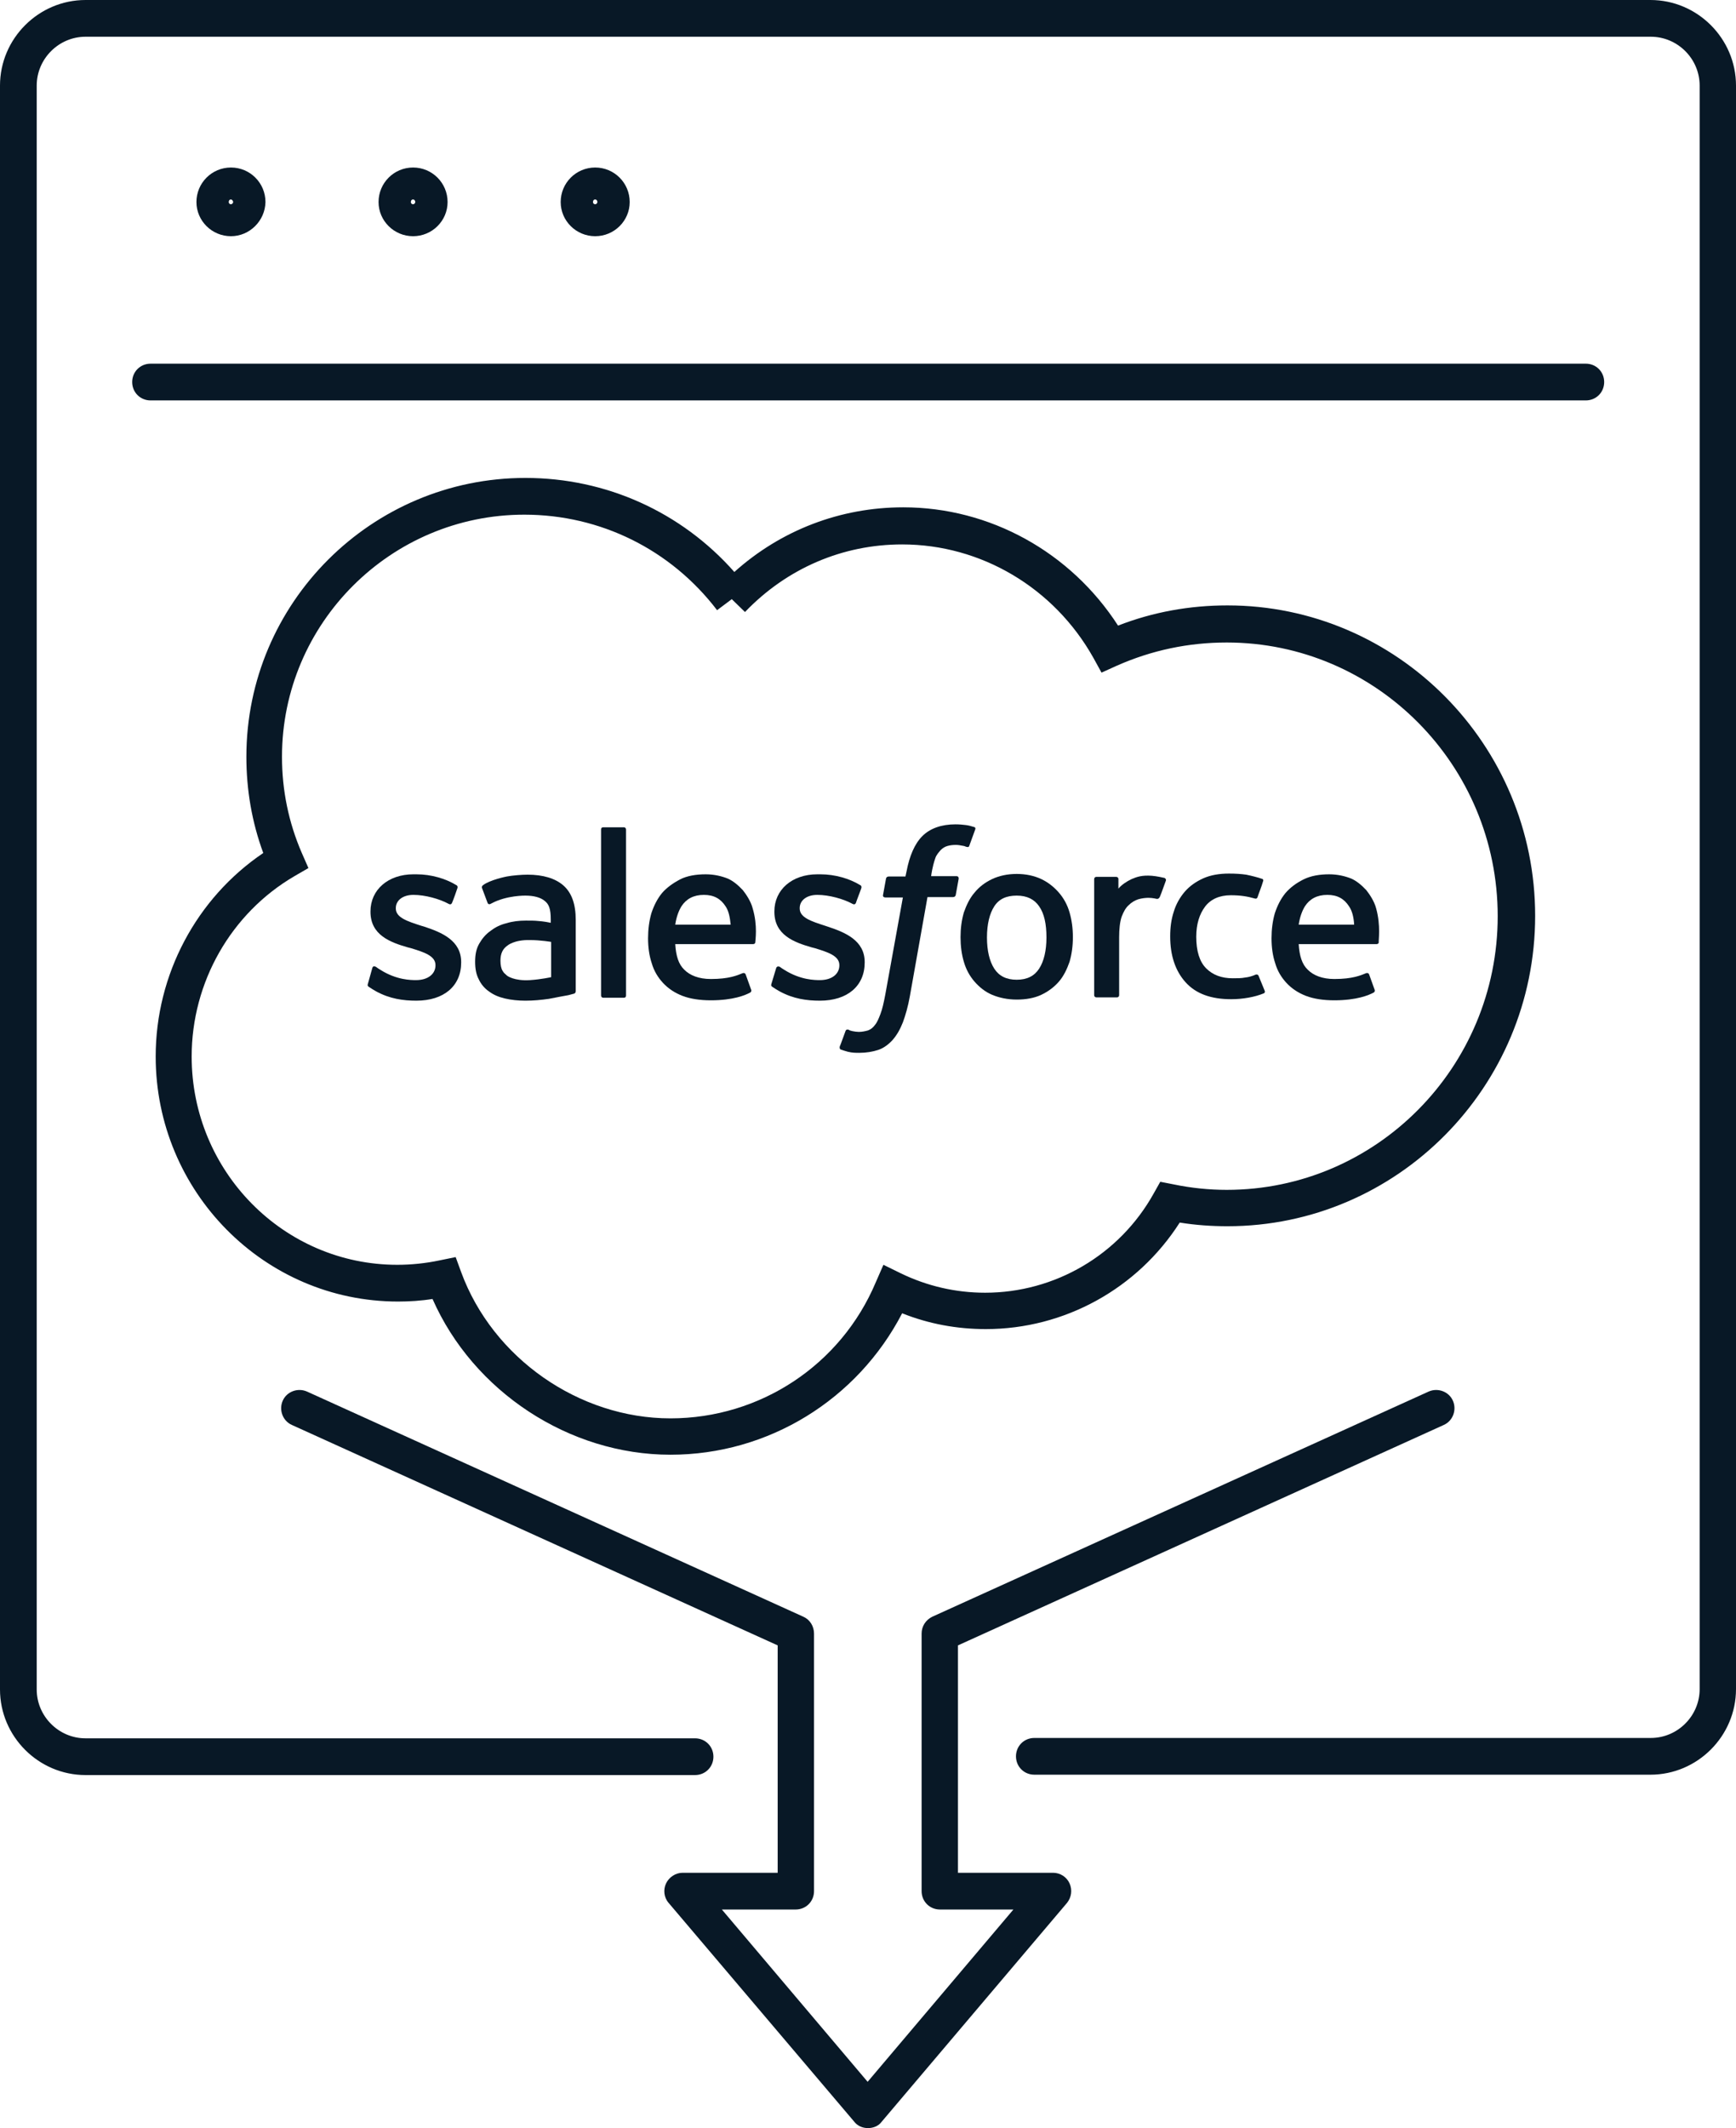 <?xml version="1.0" encoding="utf-8"?>
<!-- Generator: Adobe Illustrator 26.3.1, SVG Export Plug-In . SVG Version: 6.00 Build 0)  -->
<svg version="1.1" id="Layer_2_00000129912075075707658060000016589479042340021674_"
	 xmlns="http://www.w3.org/2000/svg" xmlns:xlink="http://www.w3.org/1999/xlink" x="0px" y="0px" viewBox="0 0 472.8 579.3"
	 style="enable-background:new 0 0 472.8 579.3;" xml:space="preserve">
<style type="text/css">
	.st0{fill:#081826;}
	.st1{fill-rule:evenodd;clip-rule:evenodd;fill:#081826;}
</style>
<g id="Layer_16">
	<g>
		<g>
			<g>
				<g>
					<path class="st0" d="M189.3,483.2h-166C10.5,483.2,0,472.7,0,459.9V23.3C0,10.5,10.5,0,23.3,0h426.2
						c12.8,0,23.3,10.5,23.3,23.3v436.5c0,12.8-10.5,23.3-23.3,23.3H281.7c-2.8,0-5-2.2-5-5s2.2-5,5-5h167.9c7.3,0,13.3-6,13.3-13.3
						V23.3c0-7.3-6-13.3-13.3-13.3H23.3C16,10,10,16,10,23.3v436.6c0,7.3,6,13.3,13.3,13.3h166c2.8,0,5,2.2,5,5
						S192.1,483.2,189.3,483.2z"/>
				</g>
				<g>
					<path class="st0" d="M62.9,64.3c-5.2,0-9.4-4.2-9.4-9.3c0-5.2,4.2-9.4,9.4-9.4s9.4,4.2,9.4,9.4C72.2,60.1,68,64.3,62.9,64.3z
						 M62.9,54.3c-0.4,0-0.6,0.3-0.6,0.7s0.3,0.6,0.6,0.6s0.6-0.3,0.6-0.6S63.2,54.3,62.9,54.3z"/>
				</g>
				<g>
					<path class="st0" d="M112.5,64.3c-5.2,0-9.4-4.2-9.4-9.3c0-5.2,4.2-9.4,9.4-9.4s9.4,4.2,9.4,9.4
						C121.9,60.1,117.7,64.3,112.5,64.3z M112.5,54.3c-0.4,0-0.6,0.3-0.6,0.7s0.3,0.6,0.6,0.6s0.6-0.3,0.6-0.6
						S112.9,54.3,112.5,54.3z"/>
				</g>
				<g>
					<path class="st0" d="M162.1,64.3c-5.2,0-9.4-4.2-9.4-9.3c0-5.2,4.2-9.4,9.4-9.4s9.4,4.2,9.4,9.4
						C171.5,60.1,167.3,64.3,162.1,64.3z M162.1,54.3c-0.4,0-0.6,0.3-0.6,0.7s0.3,0.6,0.6,0.6s0.6-0.3,0.6-0.6
						S162.5,54.3,162.1,54.3z"/>
				</g>
			</g>
			<g>
				<path class="st0" d="M431.9,109H41c-2.8,0-5-2.2-5-5s2.2-5,5-5h390.9c2.8,0,5,2.2,5,5S434.7,109,431.9,109z"/>
			</g>
		</g>
		<g>
			<path class="st0" d="M236.4,579.3c-1.5,0-2.9-0.6-3.8-1.8L182.1,518c-1.3-1.5-1.5-3.6-0.7-5.3s2.6-2.9,4.5-2.9h25.9v-61.9
				l-132.3-60c-2.5-1.1-3.6-4.1-2.5-6.6c1.1-2.5,4.1-3.6,6.6-2.5l135.2,61.3c1.8,0.8,2.9,2.6,2.9,4.6v70.1c0,2.8-2.2,5-5,5h-20.1
				l39.7,46.9l39.7-46.9H256c-2.8,0-5-2.2-5-5v-70.1c0-2,1.1-3.7,2.9-4.6l135.2-61.3c2.5-1.1,5.5,0,6.6,2.5s0,5.5-2.5,6.6l-132.3,60
				v61.9h25.9c1.9,0,3.7,1.1,4.5,2.9c0.8,1.8,0.5,3.8-0.7,5.3l-50.5,59.6C239.3,578.7,237.9,579.3,236.4,579.3z"/>
		</g>
	</g>
	<g>
		<g>
			<path class="st0" d="M182.6,396c-27.6,0-53.7-17.2-64.8-42.4c-3.1,0.5-6.3,0.7-9.4,0.7c-36.4,0-66-29.9-66-66.7
				c0-22.3,11.1-43.1,29.3-55.4c-3.1-8.4-4.6-17.2-4.6-26.2c0-41.9,34.1-75.9,76-75.9c22,0,42.5,9.3,56.9,25.6
				c12.7-11.4,28.9-17.6,46-17.6c23.6,0,45.6,12.2,58.5,32.2c9.5-3.7,19.5-5.5,29.8-5.5c46.2,0,83.8,37.9,83.8,84.5
				s-37.6,84.5-83.8,84.5c-4.3,0-8.7-0.3-13-1c-11.5,18-31.4,29-52.8,29c-7.9,0-15.5-1.4-22.8-4.3C233.5,381,209.3,396,182.6,396z
				 M124.1,342.2l1.5,4.1c8.6,23.4,32.1,39.8,57,39.8c24.4,0,46.4-14.5,55.9-37l2.1-4.8l4.7,2.3c7.2,3.5,15,5.3,23,5.3
				c19,0,36.6-10.3,45.9-27l1.8-3.2l3.6,0.7c4.8,1,9.7,1.5,14.5,1.5c40.7,0,73.8-33.4,73.8-74.5c0-41.1-33.1-74.5-73.8-74.5
				c-10.4,0-20.4,2.1-29.9,6.3l-4.2,1.9l-2.2-4c-10.7-19.1-30.6-30.9-52.1-30.9c-16.2,0-31.4,6.5-42.8,18.4l-3.6-3.5l-4,3
				c-12.6-16.5-31.8-26-52.5-26c-36.4,0-66,29.6-66,65.9c0,9.1,1.8,17.9,5.4,26.2l1.8,4.1l-3.8,2.2c-17.3,10.1-28,28.9-28,49.1
				c0,31.3,25.1,56.7,56,56.7c3.8,0,7.7-0.4,11.5-1.2L124.1,342.2z"/>
		</g>
		<g>
			<path class="st0" d="M100.2,267.8c-0.2,0.6,0.1,0.7,0.2,0.8c0.7,0.5,1.4,0.9,2.1,1.3c3.7,2,7.3,2.5,10.9,2.5
				c7.5,0,12.2-4,12.2-10.4v-0.1c0-5.9-5.3-8.1-10.2-9.7l-0.7-0.2c-3.7-1.2-6.9-2.2-6.9-4.7v-0.1c0-2.1,1.9-3.6,4.8-3.6
				c3.2,0,7.1,1.1,9.5,2.4c0,0,0.7,0.5,1-0.2c0.2-0.4,1.4-3.7,1.5-4.1c0.1-0.4-0.1-0.7-0.4-0.8c-2.8-1.7-6.7-2.9-10.8-2.9h-0.8
				c-6.9,0-11.7,4.2-11.7,10.1v0.1c0,6.3,5.3,8.3,10.2,9.7l0.8,0.2c3.6,1.1,6.7,2.1,6.7,4.6v0.1c0,2.3-2,4-5.3,4
				c-1.3,0-5.3,0-9.7-2.8c-0.5-0.3-0.8-0.5-1.2-0.8c-0.2-0.1-0.8-0.4-1,0.3L100.2,267.8L100.2,267.8z"/>
		</g>
		<g>
			<path class="st0" d="M210.1,267.8c-0.2,0.6,0.1,0.7,0.2,0.8c0.7,0.5,1.4,0.9,2.1,1.3c3.7,2,7.3,2.5,10.9,2.5
				c7.5,0,12.2-4,12.2-10.4v-0.1c0-5.9-5.3-8.1-10.2-9.7l-0.6-0.2c-3.7-1.2-6.9-2.2-6.9-4.7v-0.1c0-2.1,1.9-3.6,4.8-3.6
				c3.2,0,7.1,1.1,9.5,2.4c0,0,0.7,0.5,1-0.2c0.1-0.4,1.4-3.7,1.5-4.1c0.1-0.4-0.1-0.7-0.4-0.8c-2.8-1.7-6.7-2.9-10.8-2.9h-0.8
				c-6.9,0-11.7,4.2-11.7,10.1v0.1c0,6.3,5.3,8.3,10.2,9.7l0.8,0.2c3.6,1.1,6.7,2.1,6.7,4.6v0.1c0,2.3-2,4-5.3,4
				c-1.3,0-5.3,0-9.7-2.8c-0.5-0.3-0.8-0.5-1.2-0.8c-0.1-0.1-0.8-0.3-1,0.3L210.1,267.8L210.1,267.8z"/>
		</g>
		<g>
			<path class="st0" d="M291.3,248.4c-0.6-2.1-1.6-3.9-2.9-5.4c-1.3-1.5-2.9-2.8-4.8-3.7c-1.9-0.9-4.2-1.4-6.7-1.4s-4.8,0.5-6.7,1.4
				s-3.5,2.1-4.8,3.7c-1.3,1.5-2.2,3.4-2.9,5.4c-0.6,2.1-0.9,4.3-0.9,6.7c0,2.4,0.3,4.7,0.9,6.7c0.6,2.1,1.6,3.9,2.9,5.4
				c1.3,1.5,2.9,2.8,4.8,3.6s4.2,1.3,6.7,1.3s4.8-0.4,6.7-1.3c1.9-0.9,3.5-2.1,4.8-3.6c1.3-1.5,2.2-3.4,2.9-5.4
				c0.6-2.1,0.9-4.3,0.9-6.7S291.9,250.5,291.3,248.4 M285,255.2c0,3.6-0.7,6.5-2,8.5c-1.3,2-3.3,3-6.1,3s-4.8-1-6.1-3
				c-1.3-2-2-4.9-2-8.5s0.7-6.5,2-8.5c1.3-2,3.3-2.9,6.1-2.9s4.8,1,6.1,2.9C284.4,248.7,285,251.5,285,255.2"/>
		</g>
		<g>
			<path class="st1" d="M342.8,265.7c-0.2-0.6-0.8-0.4-0.8-0.4c-0.9,0.4-1.9,0.7-2.9,0.8c-1,0.2-2.2,0.2-3.4,0.2
				c-3,0-5.4-0.9-7.2-2.7s-2.7-4.7-2.7-8.6c0-3.5,0.9-6.2,2.4-8.2c1.5-2,3.9-3.1,7-3.1c2.6,0,4.5,0.3,6.6,0.9c0,0,0.5,0.2,0.7-0.4
				c0.5-1.5,1-2.6,1.5-4.3c0.2-0.5-0.2-0.7-0.4-0.7c-0.8-0.3-2.7-0.8-4.2-1.1c-1.4-0.2-2.9-0.3-4.7-0.3c-2.6,0-5,0.4-7,1.3
				s-3.7,2.1-5,3.6c-1.3,1.5-2.4,3.4-3,5.4c-0.7,2.1-1,4.3-1,6.8c0,5.2,1.4,9.4,4.2,12.5c2.8,3.1,6.9,4.6,12.4,4.6
				c3.2,0,6.5-0.6,8.9-1.6c0,0,0.5-0.2,0.2-0.8L342.8,265.7L342.8,265.7z"/>
		</g>
		<g>
			<path class="st1" d="M374.8,247.3c-0.5-2-1.9-4-2.7-5c-1.4-1.5-2.7-2.5-4-3.1c-1.7-0.7-3.8-1.2-6.1-1.2c-2.6,0-5,0.4-7,1.4
				s-3.6,2.2-4.9,3.7c-1.3,1.6-2.2,3.4-2.9,5.5c-0.6,2.1-0.9,4.4-0.9,6.8s0.3,4.7,1,6.8c0.6,2.1,1.7,3.9,3.1,5.4
				c1.4,1.5,3.2,2.7,5.3,3.5c2.1,0.8,4.7,1.2,7.7,1.2c6.1,0,9.4-1.4,10.7-2.1c0.2-0.1,0.5-0.4,0.2-1l-1.4-3.9
				c-0.2-0.6-0.8-0.4-0.8-0.4c-1.5,0.6-3.7,1.6-8.7,1.6c-3.3,0-5.7-1-7.2-2.5c-1.6-1.5-2.3-3.8-2.5-7l21.2,0c0,0,0.6,0,0.6-0.5
				C375.4,256.1,376.1,252,374.8,247.3 M353.7,251.7c0.3-2,0.9-3.7,1.7-5c1.3-2,3.3-3.1,6.1-3.1s4.6,1.1,5.9,3.1
				c0.9,1.3,1.3,3.1,1.4,5H353.7z"/>
		</g>
		<g>
			<path class="st1" d="M205,247.3c-0.5-2-1.9-4-2.7-5c-1.4-1.5-2.7-2.5-4-3.1c-1.7-0.7-3.8-1.2-6.1-1.2c-2.6,0-5.1,0.4-7,1.4
				s-3.6,2.2-4.9,3.7c-1.3,1.6-2.2,3.4-2.9,5.5c-0.6,2.1-0.9,4.4-0.9,6.8s0.3,4.7,1,6.8c0.6,2.1,1.7,3.9,3.1,5.4
				c1.4,1.5,3.2,2.7,5.3,3.5c2.1,0.8,4.7,1.2,7.7,1.2c6.1,0,9.4-1.4,10.7-2.1c0.2-0.1,0.5-0.4,0.2-1l-1.4-3.9
				c-0.2-0.6-0.8-0.4-0.8-0.4c-1.5,0.6-3.7,1.6-8.7,1.6c-3.3,0-5.7-1-7.2-2.5c-1.6-1.5-2.3-3.8-2.5-7l21.2,0c0,0,0.6,0,0.6-0.5
				C205.7,256.1,206.4,252,205,247.3 M183.9,251.7c0.3-2,0.9-3.7,1.7-5c1.3-2,3.3-3.1,6.1-3.1s4.6,1.1,5.9,3.1
				c0.9,1.3,1.2,3.1,1.4,5H183.9z"/>
		</g>
		<g>
			<path class="st0" d="M146.5,250.7c-0.9-0.1-2-0.1-3.3-0.1c-1.8,0-3.6,0.2-5.2,0.7c-1.7,0.4-3.1,1.1-4.4,2.1
				c-1.3,0.9-2.3,2.1-3.1,3.5s-1.1,3-1.1,4.9s0.3,3.5,1,4.8c0.6,1.3,1.6,2.5,2.8,3.3c1.2,0.9,2.6,1.5,4.3,1.9
				c1.7,0.4,3.6,0.6,5.6,0.6c2.2,0,4.3-0.2,6.4-0.5c2.1-0.4,4.6-0.9,5.3-1c0.7-0.2,1.5-0.4,1.5-0.4c0.5-0.1,0.5-0.7,0.5-0.7v-19.4
				c0-4.3-1.1-7.4-3.4-9.4c-2.2-1.9-5.5-2.9-9.7-2.9c-1.6,0-4.1,0.2-5.7,0.5c0,0-4.6,0.9-6.5,2.4c0,0-0.4,0.3-0.2,0.8l1.5,4
				c0.2,0.5,0.7,0.3,0.7,0.3s0.2-0.1,0.4-0.2c4.1-2.2,9.2-2.1,9.2-2.1c2.3,0,4.1,0.5,5.2,1.4c1.2,0.9,1.7,2.2,1.7,5.1v0.9
				C148.2,250.8,146.5,250.7,146.5,250.7 M138.1,265.6c-0.8-0.7-0.9-0.8-1.2-1.3c-0.4-0.6-0.6-1.6-0.6-2.8c0-1.9,0.6-3.2,1.9-4.1
				c0,0,1.8-1.6,6.1-1.5c3,0,5.8,0.5,5.8,0.5v9.6c0,0-2.7,0.6-5.7,0.8C140,267.1,138.1,265.6,138.1,265.6"/>
		</g>
		<g>
			<path class="st1" d="M317.5,239.8c0.2-0.5-0.2-0.7-0.3-0.8c-0.4-0.1-2.2-0.5-3.5-0.6c-2.7-0.2-4.1,0.3-5.5,0.9
				c-1.3,0.6-2.8,1.6-3.6,2.6v-2.6c0-0.4-0.3-0.6-0.6-0.6h-5.4c-0.4,0-0.6,0.3-0.6,0.6v31.6c0,0.4,0.3,0.6,0.6,0.6h5.6
				c0.4,0,0.6-0.3,0.6-0.6v-15.8c0-2.1,0.2-4.2,0.7-5.6c0.5-1.3,1.1-2.4,1.9-3.1c0.8-0.8,1.7-1.3,2.6-1.6c1-0.3,2.1-0.4,2.8-0.4
				c1.1,0,2.3,0.3,2.3,0.3c0.4,0,0.6-0.2,0.8-0.6C316.3,243.2,317.3,240.3,317.5,239.8"/>
		</g>
		<g>
			<path class="st1" d="M265.2,225.1c-0.7-0.2-1.3-0.4-2.1-0.5c-0.8-0.1-1.8-0.2-2.9-0.2c-3.8,0-6.9,1.1-9,3.2
				c-2.1,2.1-3.5,5.4-4.3,9.6l-0.3,1.4H242c0,0-0.6,0-0.7,0.6l-0.8,4.4c-0.1,0.4,0.1,0.7,0.7,0.7h4.7l-4.8,26.5
				c-0.4,2.1-0.8,3.9-1.3,5.2c-0.5,1.3-0.9,2.3-1.5,3c-0.5,0.7-1.1,1.2-1.9,1.5c-0.7,0.2-1.6,0.4-2.5,0.4c-0.5,0-1.2-0.1-1.7-0.2
				s-0.8-0.2-1.1-0.4c0,0-0.6-0.2-0.8,0.3c-0.2,0.5-1.4,3.9-1.6,4.3c-0.1,0.4,0.1,0.8,0.3,0.8c0.6,0.2,1.1,0.4,1.9,0.6
				c1.2,0.3,2.2,0.3,3.1,0.3c1.9,0,3.7-0.3,5.2-0.8c1.5-0.5,2.8-1.5,3.9-2.7c1.2-1.4,2-2.8,2.8-4.8c0.7-1.9,1.4-4.3,1.9-7.1l4.8-27
				h7c0,0,0.6,0,0.7-0.6l0.8-4.4c0-0.4-0.1-0.7-0.7-0.7h-6.8c0-0.1,0.3-2.5,1.1-4.8c0.3-1,1-1.7,1.5-2.3c0.5-0.5,1.1-0.9,1.8-1.1
				c0.7-0.2,1.4-0.3,2.3-0.3c0.6,0,1.3,0.1,1.7,0.2c0.7,0.1,0.9,0.2,1.1,0.3c0.7,0.2,0.8,0,0.9-0.3l1.6-4.4
				C265.8,225.3,265.4,225.1,265.2,225.1"/>
		</g>
		<g>
			<path class="st1" d="M170.5,271c0,0.4-0.2,0.6-0.6,0.6h-5.6c-0.4,0-0.6-0.3-0.6-0.6v-45.2c0-0.4,0.2-0.6,0.6-0.6h5.6
				c0.4,0,0.6,0.3,0.6,0.6V271z"/>
		</g>
	</g>
</g>
</svg>
